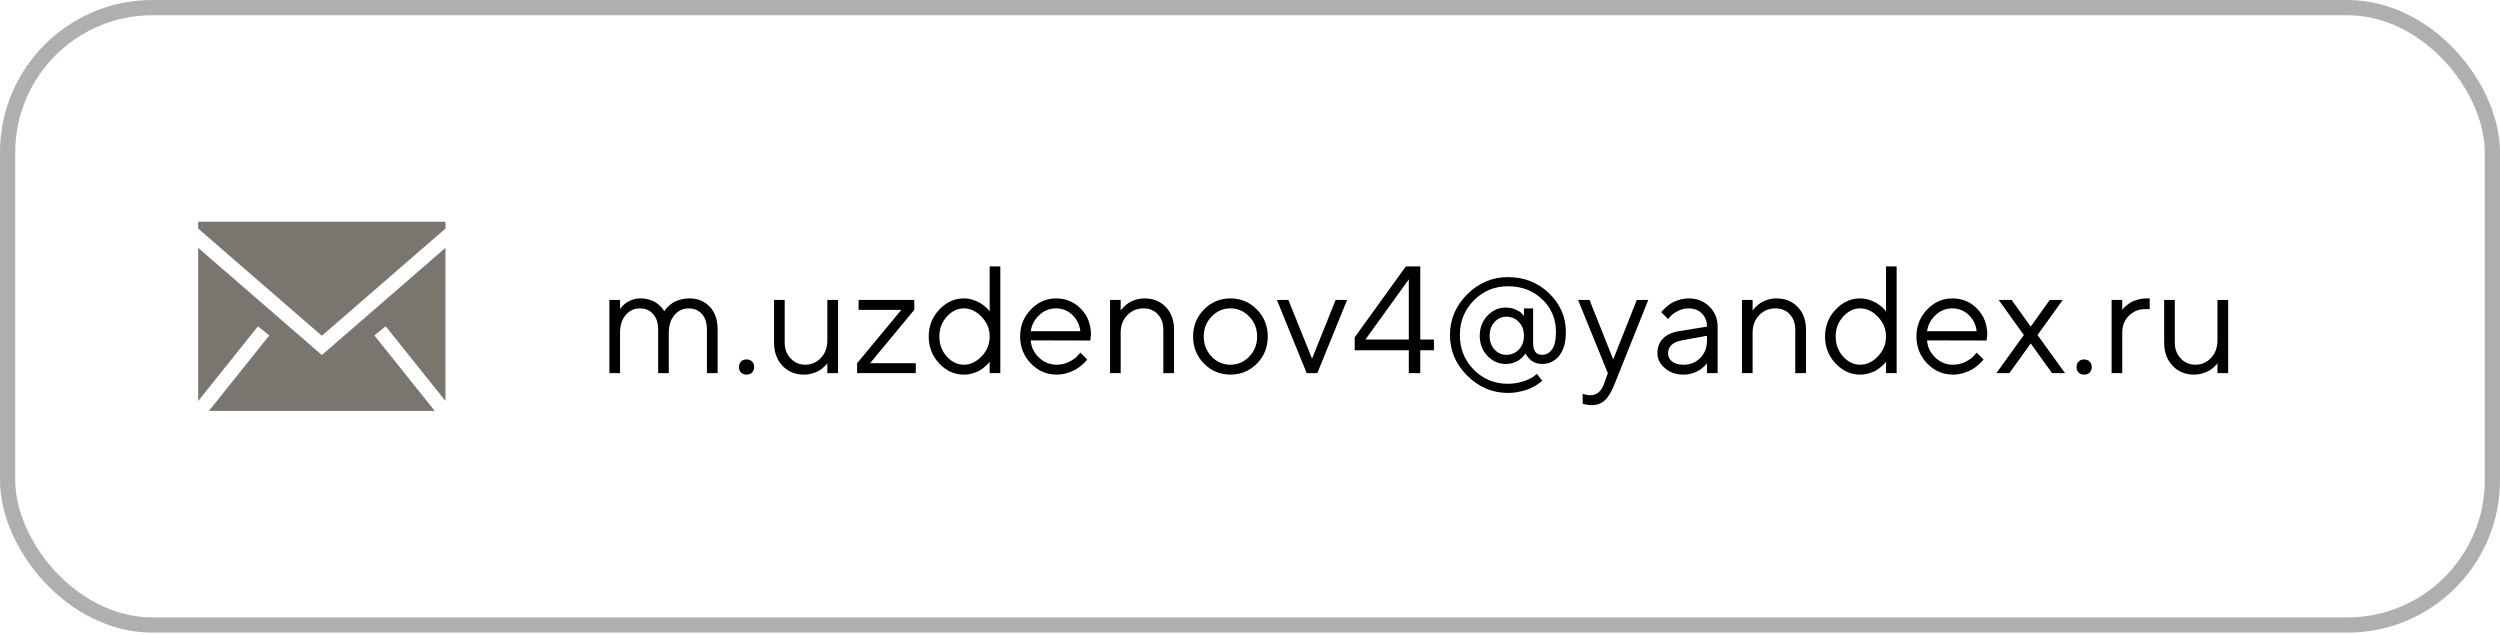 <?xml version="1.0" encoding="UTF-8"?> <svg xmlns="http://www.w3.org/2000/svg" width="374" height="95" viewBox="0 0 374 95" fill="none"><rect x="1.14" y="1.14" width="371.72" height="92.36" rx="21.665" stroke="#ADB0AD" stroke-width="2.28"></rect><g clip-path="url(#clip0_85_2)"><path fill-rule="evenodd" clip-rule="evenodd" d="M66.646 37.073V59.997L57.702 48.817L56.002 50.177L65.034 61.468H31.259L40.291 50.177L38.591 48.817L29.646 59.996V37.073L48.145 53.115L66.646 37.073ZM66.645 33.175V34.19L48.146 50.231L29.647 34.19V33.175H66.645Z" fill="#7B756F"></path></g><path d="M105.753 55.82V49.317C105.753 48.3 105.501 47.517 104.996 46.968C104.499 46.411 103.842 46.133 103.025 46.133C102.186 46.133 101.481 46.463 100.909 47.124C100.338 47.784 100.052 48.668 100.052 49.774V55.82H98.46V49.317C98.46 48.315 98.207 47.536 97.702 46.979C97.205 46.415 96.544 46.133 95.72 46.133C94.881 46.133 94.176 46.463 93.605 47.124C93.04 47.784 92.758 48.668 92.758 49.774V55.82H91.166V44.874H92.758V46.244C92.788 46.2 92.825 46.144 92.87 46.077C92.914 46.003 93.026 45.877 93.204 45.698C93.389 45.513 93.594 45.349 93.816 45.209C94.039 45.06 94.328 44.93 94.685 44.819C95.041 44.7 95.423 44.641 95.832 44.641C96.322 44.641 96.778 44.711 97.201 44.852C97.632 44.986 97.97 45.145 98.215 45.331C98.467 45.509 98.682 45.695 98.86 45.888C99.046 46.081 99.18 46.244 99.261 46.378L99.373 46.589C99.402 46.545 99.443 46.478 99.495 46.389C99.547 46.292 99.684 46.133 99.907 45.91C100.13 45.687 100.367 45.491 100.62 45.32C100.88 45.142 101.232 44.986 101.678 44.852C102.13 44.711 102.617 44.641 103.136 44.641C104.383 44.641 105.397 45.053 106.176 45.877C106.963 46.701 107.357 47.847 107.357 49.317V55.82H105.753ZM110.853 55.731C110.653 55.516 110.552 55.241 110.552 54.907C110.552 54.573 110.653 54.302 110.853 54.094C111.061 53.879 111.339 53.771 111.688 53.771C112.037 53.771 112.312 53.879 112.512 54.094C112.72 54.302 112.824 54.573 112.824 54.907C112.824 55.241 112.72 55.516 112.512 55.731C112.312 55.939 112.037 56.043 111.688 56.043C111.339 56.043 111.061 55.939 110.853 55.731ZM123.77 55.82V54.339C123.74 54.384 123.696 54.447 123.636 54.529C123.577 54.603 123.436 54.74 123.213 54.941C122.998 55.134 122.764 55.308 122.512 55.464C122.259 55.612 121.925 55.746 121.509 55.865C121.101 55.984 120.678 56.043 120.24 56.043C118.963 56.043 117.902 55.601 117.055 54.718C116.216 53.827 115.797 52.673 115.797 51.255V44.874H117.389V51.255C117.389 52.212 117.686 53.003 118.28 53.627C118.874 54.25 119.602 54.562 120.463 54.562C121.391 54.562 122.174 54.221 122.812 53.538C123.451 52.855 123.77 51.982 123.77 50.921V44.874H125.373V55.82H123.77ZM136.776 44.874V46.355L130.161 54.339H136.998V55.82H128.224V54.339L134.838 46.355H128.447V44.874H136.776ZM146.853 53.304C147.655 52.458 148.056 51.474 148.056 50.353C148.056 49.225 147.655 48.241 146.853 47.402C146.059 46.556 145.168 46.133 144.181 46.133C143.238 46.133 142.392 46.545 141.642 47.369C140.899 48.185 140.528 49.18 140.528 50.353C140.528 51.518 140.899 52.513 141.642 53.337C142.392 54.154 143.238 54.562 144.181 54.562C145.168 54.562 146.059 54.143 146.853 53.304ZM148.056 46.589V39.852H149.648V55.82H148.056V54.105C148.026 54.15 147.974 54.221 147.9 54.317C147.826 54.406 147.666 54.562 147.421 54.785C147.176 55.007 146.912 55.208 146.63 55.386C146.348 55.557 145.985 55.709 145.539 55.843C145.101 55.976 144.648 56.043 144.181 56.043C142.785 56.043 141.56 55.486 140.506 54.373C139.459 53.252 138.936 51.912 138.936 50.353C138.936 48.787 139.459 47.443 140.506 46.322C141.56 45.201 142.785 44.641 144.181 44.641C144.648 44.641 145.097 44.711 145.528 44.852C145.966 44.986 146.333 45.145 146.63 45.331C146.927 45.509 147.183 45.695 147.399 45.888C147.621 46.081 147.788 46.244 147.9 46.378L148.056 46.589ZM163.099 50.943L154.202 50.921C154.262 51.908 154.666 52.762 155.416 53.482C156.173 54.202 157.06 54.562 158.077 54.562C158.76 54.562 159.395 54.41 159.981 54.105C160.568 53.801 160.984 53.497 161.229 53.192L161.618 52.747L162.643 53.771C162.598 53.831 162.531 53.916 162.442 54.028C162.361 54.132 162.175 54.313 161.886 54.573C161.604 54.826 161.295 55.052 160.961 55.252C160.635 55.445 160.208 55.627 159.681 55.798C159.161 55.961 158.627 56.043 158.077 56.043C156.585 56.043 155.301 55.49 154.225 54.384C153.148 53.27 152.61 51.923 152.61 50.342C152.61 48.761 153.141 47.417 154.202 46.311C155.271 45.197 156.526 44.641 157.966 44.641C159.458 44.641 160.705 45.16 161.707 46.2C162.71 47.231 163.211 48.538 163.211 50.119L163.099 50.943ZM160.416 47.102C159.74 46.456 158.924 46.133 157.966 46.133C157.008 46.133 156.173 46.471 155.461 47.146C154.748 47.822 154.329 48.623 154.202 49.551H161.618C161.5 48.564 161.099 47.747 160.416 47.102ZM167.654 44.874V46.467C167.683 46.422 167.728 46.359 167.787 46.278C167.847 46.196 167.988 46.047 168.21 45.832C168.433 45.617 168.667 45.431 168.912 45.275C169.164 45.112 169.495 44.967 169.903 44.841C170.319 44.707 170.746 44.641 171.183 44.641C172.505 44.641 173.578 45.067 174.402 45.921C175.226 46.775 175.638 47.907 175.638 49.317V55.82H174.034V49.317C174.034 48.36 173.756 47.591 173.199 47.012C172.65 46.426 171.941 46.133 171.072 46.133C170.1 46.133 169.287 46.474 168.634 47.157C167.98 47.84 167.654 48.712 167.654 49.774V55.82H166.061V44.874H167.654ZM186.884 53.348C187.671 52.532 188.064 51.533 188.064 50.353C188.064 49.165 187.671 48.167 186.884 47.358C186.105 46.541 185.166 46.133 184.067 46.133C182.976 46.133 182.037 46.541 181.25 47.358C180.47 48.167 180.081 49.161 180.081 50.342C180.081 51.515 180.47 52.513 181.25 53.337C182.037 54.154 182.976 54.562 184.067 54.562C185.166 54.562 186.105 54.157 186.884 53.348ZM180.114 54.395C179.03 53.296 178.488 51.949 178.488 50.353C178.488 48.749 179.03 47.398 180.114 46.3C181.205 45.194 182.527 44.641 184.078 44.641C185.63 44.641 186.947 45.194 188.031 46.3C189.115 47.398 189.657 48.749 189.657 50.353C189.657 51.949 189.115 53.296 188.031 54.395C186.947 55.494 185.63 56.043 184.078 56.043C182.527 56.043 181.205 55.494 180.114 54.395ZM197.073 55.82H195.48L191.026 44.874H192.741L196.282 53.649L199.812 44.874H201.527L197.073 55.82ZM212.473 50.798H214.522V52.402H212.473V55.82H210.758V52.402H202.663V50.464L210.313 39.852H212.473V50.798ZM210.758 50.798V41.79L204.266 50.798H210.758ZM225.356 47.38C224.658 47.38 224.065 47.647 223.575 48.182C223.092 48.716 222.851 49.403 222.851 50.242C222.851 51.073 223.092 51.756 223.575 52.291C224.065 52.818 224.658 53.081 225.356 53.081C226.099 53.081 226.722 52.818 227.227 52.291C227.732 51.756 227.984 51.073 227.984 50.242C227.984 49.403 227.732 48.716 227.227 48.182C226.722 47.647 226.099 47.38 225.356 47.38ZM225.245 46.01C225.824 46.01 226.34 46.118 226.793 46.333C227.253 46.548 227.565 46.76 227.728 46.968L227.984 47.269V46.133H229.354V51.333C229.354 52.506 229.807 53.089 230.712 53.081C231.306 53.081 231.796 52.81 232.182 52.268C232.576 51.719 232.772 50.85 232.772 49.663C232.772 47.718 232.089 46.092 230.723 44.785C229.365 43.479 227.654 42.825 225.59 42.825C223.586 42.825 221.886 43.531 220.49 44.941C219.095 46.344 218.397 48.07 218.397 50.119C218.397 52.168 219.091 53.898 220.479 55.308C221.875 56.711 223.578 57.413 225.59 57.413C226.399 57.413 227.164 57.29 227.884 57.045C228.604 56.808 229.124 56.566 229.443 56.321L229.922 55.932L230.712 56.956C230.668 57.001 230.597 57.064 230.501 57.145C230.404 57.234 230.193 57.383 229.866 57.591C229.539 57.806 229.19 57.992 228.819 58.148C228.456 58.311 227.98 58.456 227.394 58.582C226.815 58.715 226.214 58.782 225.59 58.782C223.252 58.782 221.221 57.921 219.499 56.199C217.777 54.484 216.916 52.458 216.916 50.119C216.916 47.781 217.773 45.754 219.488 44.039C221.21 42.317 223.244 41.456 225.59 41.456C228.01 41.456 230.059 42.261 231.737 43.872C233.414 45.483 234.253 47.413 234.253 49.663C234.253 51.214 233.919 52.402 233.251 53.226C232.583 54.042 231.737 54.451 230.712 54.451C230.363 54.451 230.04 54.399 229.743 54.295C229.447 54.183 229.205 54.05 229.02 53.894C228.842 53.731 228.686 53.571 228.552 53.415C228.426 53.252 228.333 53.118 228.274 53.014L228.207 52.858C228.192 52.903 228.162 52.959 228.118 53.025C228.073 53.092 227.962 53.218 227.784 53.404C227.613 53.582 227.424 53.745 227.216 53.894C227.008 54.035 226.73 54.165 226.381 54.284C226.032 54.395 225.653 54.451 225.245 54.451C224.198 54.451 223.289 54.046 222.517 53.237C221.752 52.42 221.37 51.418 221.37 50.23C221.37 49.043 221.752 48.044 222.517 47.235C223.289 46.419 224.198 46.01 225.245 46.01ZM239.966 57.413L240.533 55.82L236.079 44.874H237.794L241.335 53.771L244.865 44.874H246.58L241.558 57.413C241.105 58.571 240.619 59.391 240.099 59.873C239.58 60.364 238.926 60.608 238.139 60.608C237.894 60.608 237.657 60.59 237.427 60.553C237.204 60.516 237.037 60.475 236.926 60.43L236.77 60.386V58.894C237.148 59.042 237.527 59.12 237.906 59.127C238.871 59.127 239.557 58.556 239.966 57.413ZM251.145 49.551L255.366 48.861C255.366 48.052 255.109 47.395 254.597 46.89C254.085 46.385 253.428 46.133 252.626 46.133C252.047 46.133 251.502 46.266 250.989 46.534C250.485 46.793 250.117 47.061 249.887 47.335L249.542 47.725L248.517 46.701C248.562 46.641 248.621 46.567 248.696 46.478C248.777 46.381 248.948 46.218 249.208 45.988C249.475 45.75 249.753 45.539 250.043 45.353C250.332 45.168 250.711 45.004 251.179 44.863C251.654 44.715 252.136 44.641 252.626 44.641C253.873 44.641 254.905 45.045 255.722 45.854C256.546 46.663 256.958 47.666 256.958 48.861V55.82H255.366V54.339C255.336 54.384 255.288 54.447 255.221 54.529C255.161 54.603 255.02 54.74 254.798 54.941C254.582 55.134 254.349 55.308 254.096 55.464C253.844 55.612 253.51 55.746 253.094 55.865C252.686 55.984 252.263 56.043 251.825 56.043C250.733 56.043 249.813 55.72 249.063 55.074C248.321 54.428 247.95 53.69 247.95 52.858C247.95 51.945 248.224 51.21 248.774 50.654C249.323 50.089 250.113 49.722 251.145 49.551ZM251.825 54.562C252.856 54.562 253.703 54.224 254.363 53.549C255.032 52.873 255.366 51.997 255.366 50.921V50.23L251.602 50.921C250.236 51.181 249.549 51.827 249.542 52.858C249.542 53.348 249.742 53.757 250.143 54.083C250.551 54.402 251.112 54.562 251.825 54.562ZM262.191 44.874V46.467C262.221 46.422 262.266 46.359 262.325 46.278C262.384 46.196 262.526 46.047 262.748 45.832C262.971 45.617 263.205 45.431 263.45 45.275C263.702 45.112 264.032 44.967 264.441 44.841C264.856 44.707 265.283 44.641 265.721 44.641C267.043 44.641 268.115 45.067 268.939 45.921C269.763 46.775 270.175 47.907 270.175 49.317V55.82H268.572V49.317C268.572 48.36 268.294 47.591 267.737 47.012C267.187 46.426 266.478 46.133 265.61 46.133C264.637 46.133 263.825 46.474 263.171 47.157C262.518 47.84 262.191 48.712 262.191 49.774V55.82H260.599V44.874H262.191ZM280.943 53.304C281.745 52.458 282.146 51.474 282.146 50.353C282.146 49.225 281.745 48.241 280.943 47.402C280.149 46.556 279.258 46.133 278.271 46.133C277.328 46.133 276.482 46.545 275.732 47.369C274.989 48.185 274.618 49.18 274.618 50.353C274.618 51.518 274.989 52.513 275.732 53.337C276.482 54.154 277.328 54.562 278.271 54.562C279.258 54.562 280.149 54.143 280.943 53.304ZM282.146 46.589V39.852H283.738V55.82H282.146V54.105C282.116 54.15 282.064 54.221 281.99 54.317C281.916 54.406 281.756 54.562 281.511 54.785C281.266 55.007 281.002 55.208 280.72 55.386C280.438 55.557 280.075 55.709 279.629 55.843C279.191 55.976 278.738 56.043 278.271 56.043C276.875 56.043 275.65 55.486 274.596 54.373C273.549 53.252 273.026 51.912 273.026 50.353C273.026 48.787 273.549 47.443 274.596 46.322C275.65 45.201 276.875 44.641 278.271 44.641C278.738 44.641 279.187 44.711 279.618 44.852C280.056 44.986 280.423 45.145 280.72 45.331C281.017 45.509 281.273 45.695 281.489 45.888C281.711 46.081 281.878 46.244 281.99 46.378L282.146 46.589ZM297.189 50.943L288.292 50.921C288.352 51.908 288.756 52.762 289.506 53.482C290.263 54.202 291.15 54.562 292.167 54.562C292.85 54.562 293.485 54.41 294.072 54.105C294.658 53.801 295.074 53.497 295.319 53.192L295.708 52.747L296.733 53.771C296.688 53.831 296.621 53.916 296.532 54.028C296.451 54.132 296.265 54.313 295.976 54.573C295.694 54.826 295.385 55.052 295.051 55.252C294.725 55.445 294.298 55.627 293.771 55.798C293.251 55.961 292.717 56.043 292.167 56.043C290.675 56.043 289.391 55.49 288.315 54.384C287.238 53.27 286.7 51.923 286.7 50.342C286.7 48.761 287.231 47.417 288.292 46.311C289.361 45.197 290.616 44.641 292.056 44.641C293.548 44.641 294.795 45.16 295.797 46.2C296.8 47.231 297.301 48.538 297.301 50.119L297.189 50.943ZM294.506 47.102C293.83 46.456 293.014 46.133 292.056 46.133C291.098 46.133 290.263 46.471 289.551 47.146C288.838 47.822 288.419 48.623 288.292 49.551H295.708C295.59 48.564 295.189 47.747 294.506 47.102ZM303.793 51.377L300.608 55.82H298.659L302.768 50.119L299.004 44.874H300.942L303.793 48.861L306.643 44.874H308.581L304.817 50.119L308.926 55.82H306.988L303.793 51.377ZM310.952 55.731C310.752 55.516 310.652 55.241 310.652 54.907C310.652 54.573 310.752 54.302 310.952 54.094C311.16 53.879 311.439 53.771 311.788 53.771C312.137 53.771 312.411 53.879 312.612 54.094C312.819 54.302 312.923 54.573 312.923 54.907C312.923 55.241 312.819 55.516 312.612 55.731C312.411 55.939 312.137 56.043 311.788 56.043C311.439 56.043 311.16 55.939 310.952 55.731ZM321.598 44.641V46.244H320.907C319.965 46.244 319.159 46.571 318.491 47.224C317.823 47.877 317.489 48.727 317.489 49.774V55.82H315.896V44.874H317.489V46.355C317.519 46.311 317.563 46.252 317.622 46.177C317.682 46.096 317.823 45.958 318.046 45.765C318.268 45.565 318.506 45.39 318.758 45.242C319.018 45.086 319.36 44.949 319.783 44.83C320.213 44.704 320.666 44.641 321.141 44.641H321.598ZM331.731 55.82V54.339C331.701 54.384 331.657 54.447 331.597 54.529C331.538 54.603 331.397 54.74 331.174 54.941C330.959 55.134 330.725 55.308 330.472 55.464C330.22 55.612 329.886 55.746 329.47 55.865C329.062 55.984 328.639 56.043 328.201 56.043C326.924 56.043 325.862 55.601 325.016 54.718C324.177 53.827 323.758 52.673 323.758 51.255V44.874H325.35V51.255C325.35 52.212 325.647 53.003 326.241 53.627C326.835 54.25 327.562 54.562 328.424 54.562C329.352 54.562 330.135 54.221 330.773 53.538C331.412 52.855 331.731 51.982 331.731 50.921V44.874H333.334V55.82H331.731Z" fill="#010101"></path><defs><clipPath id="clip0_85_2"><rect width="37" height="37" fill="white" transform="translate(29.646 28.82)"></rect></clipPath></defs></svg> 